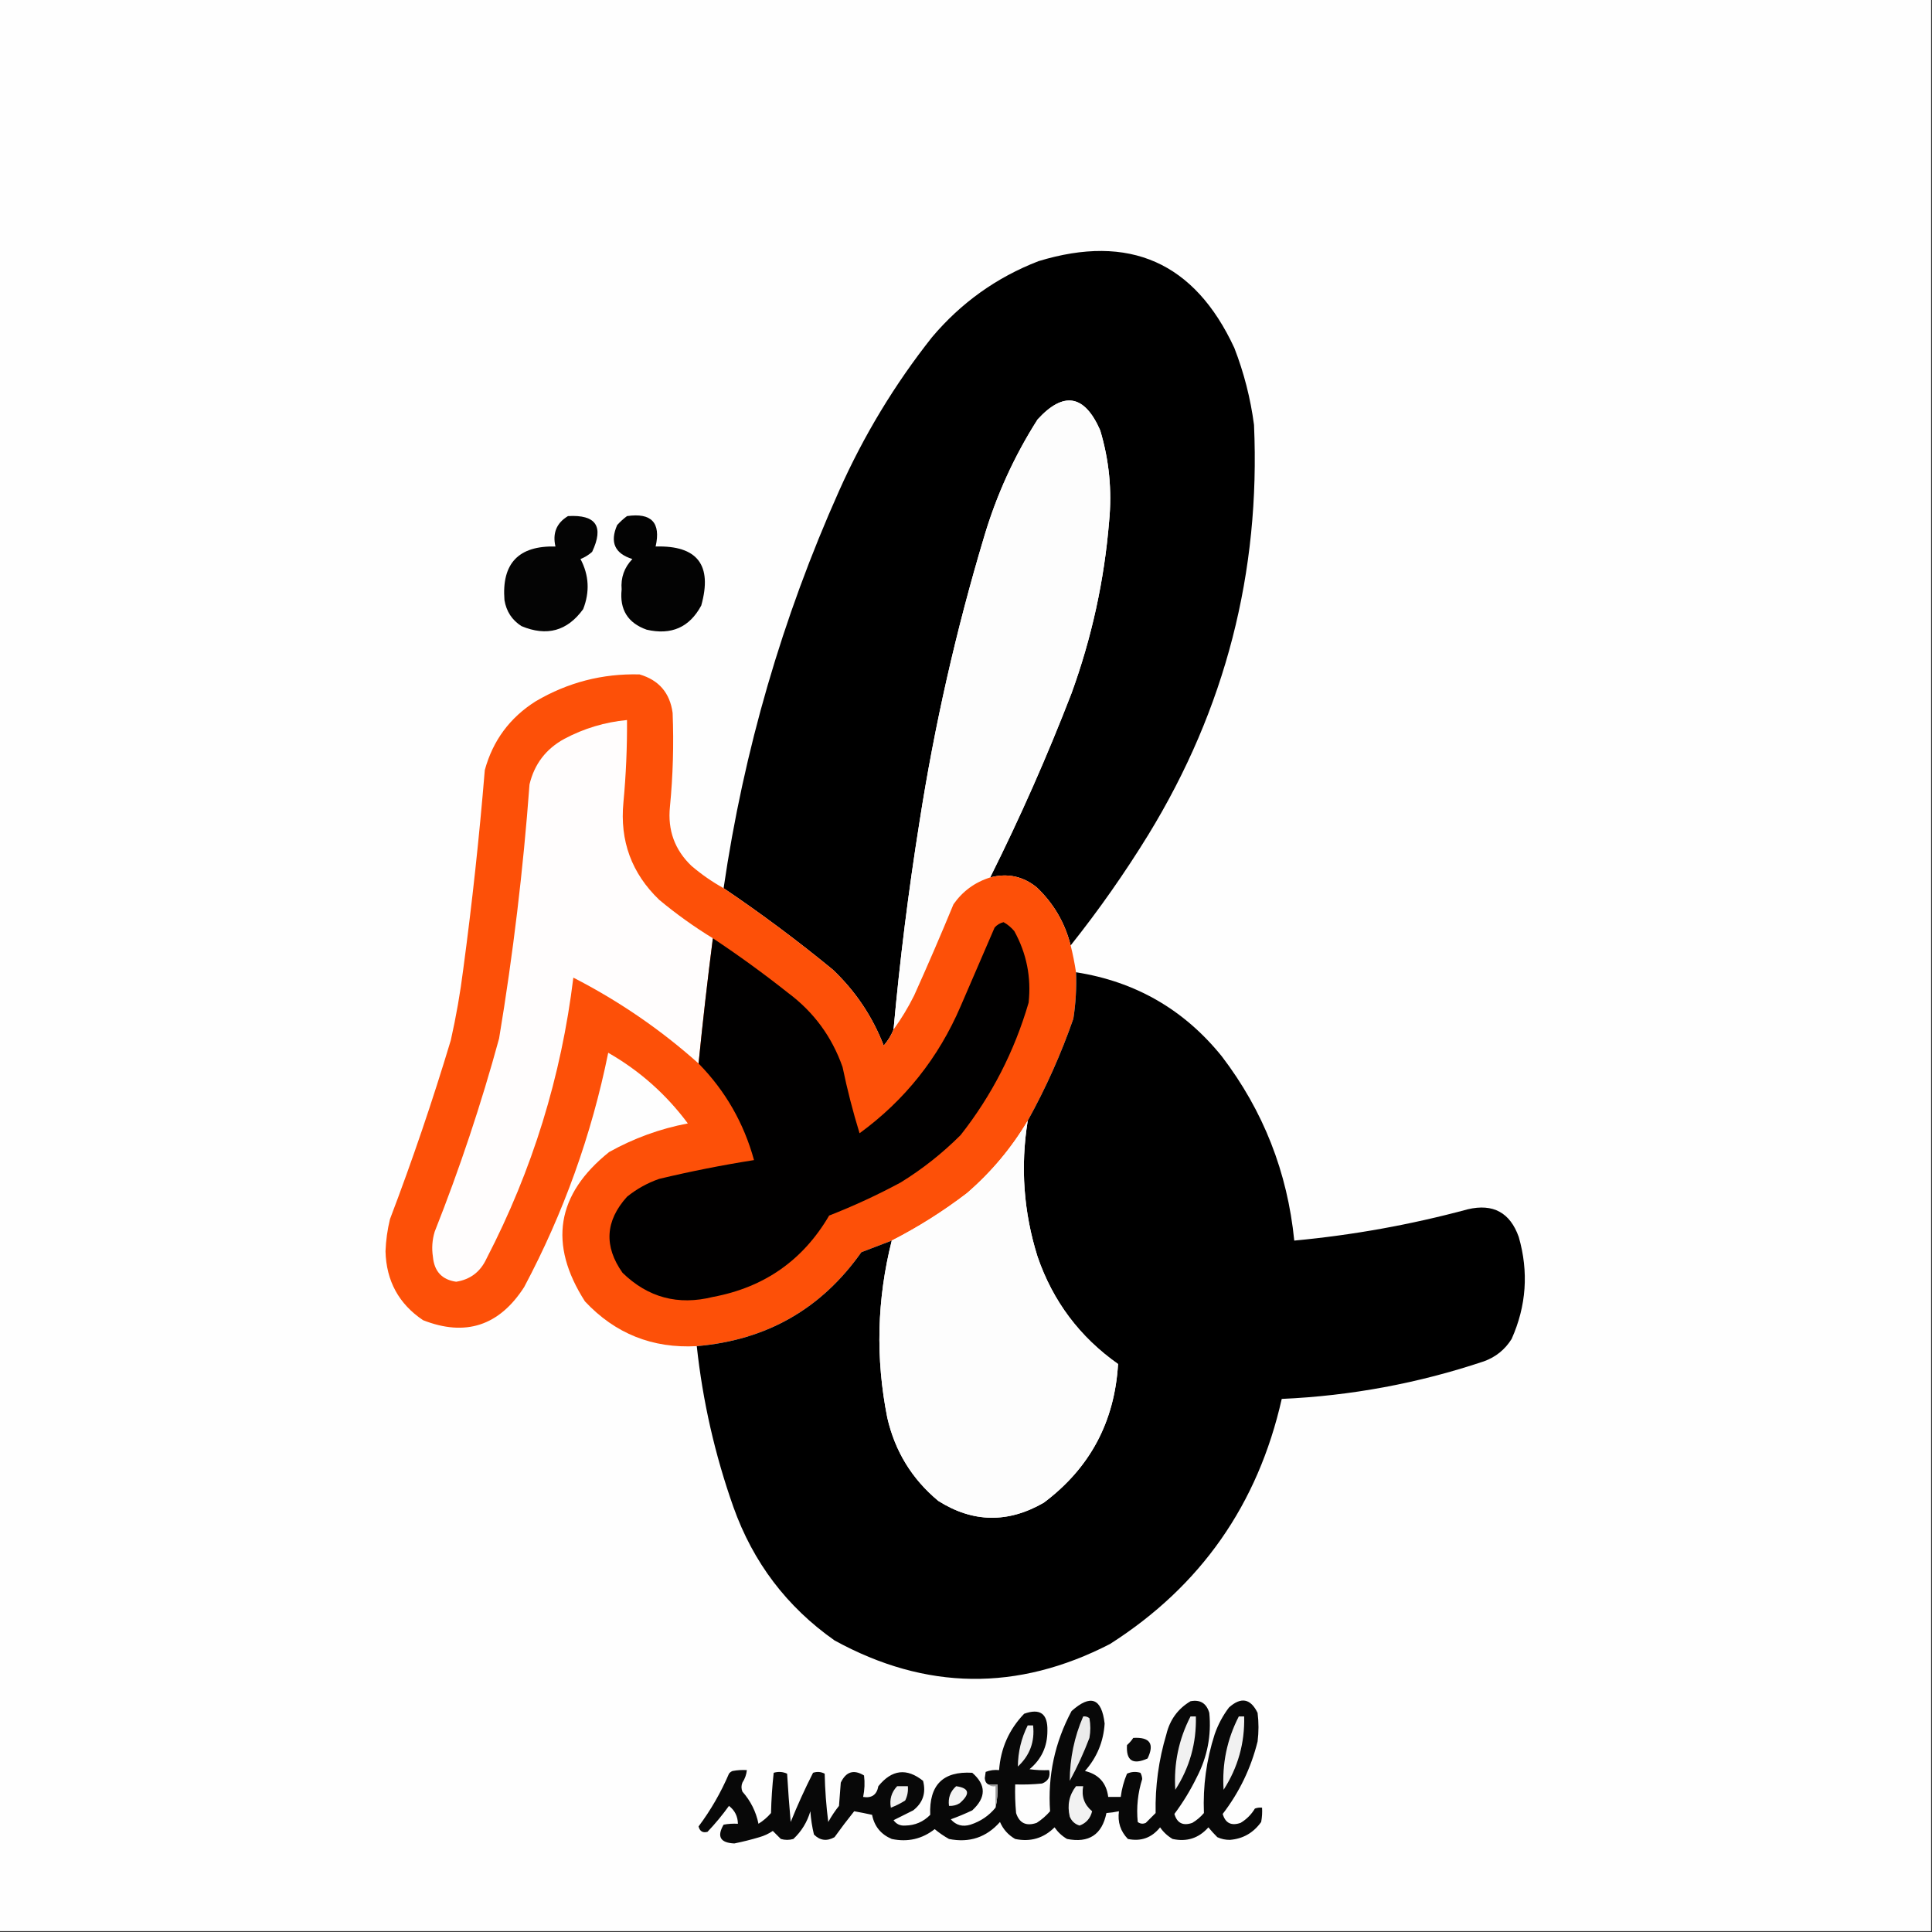 <?xml version="1.0" encoding="UTF-8"?>
<!DOCTYPE svg PUBLIC "-//W3C//DTD SVG 1.1//EN" "http://www.w3.org/Graphics/SVG/1.1/DTD/svg11.dtd">
<svg xmlns="http://www.w3.org/2000/svg" version="1.1" width="1080px" height="1080px" style="shape-rendering:geometricPrecision; text-rendering:geometricPrecision; image-rendering:optimizeQuality; fill-rule:evenodd; clip-rule:evenodd" xmlns:xlink="http://www.w3.org/1999/xlink">
<rect width="100%" height="100%" fill="#333333" stroke="none"/>
<g><path style="opacity:1" fill="#fefefe" d="M -0.5,-0.5 C 359.5,-0.5 719.5,-0.5 1079.5,-0.5C 1079.5,359.5 1079.5,719.5 1079.5,1079.5C 719.5,1079.5 359.5,1079.5 -0.5,1079.5C -0.5,719.5 -0.5,359.5 -0.5,-0.5 Z"/></g>
<g><path style="opacity:1" fill="#000000" d="M 598.5,528.5 C 595.31,515.814 588.977,504.981 579.5,496C 571.799,489.798 563.132,487.965 553.5,490.5C 570.301,456.898 585.467,422.565 599,387.5C 610.287,356.445 617.287,324.445 620,291.5C 621.68,274.149 620.013,257.149 615,240.5C 606.236,220.566 594.569,218.566 580,234.5C 566.93,255.015 556.93,277.015 550,300.5C 534.379,352.653 522.379,405.653 514,459.5C 507.854,497.999 503.021,536.666 499.5,575.5C 498.191,578.778 496.358,581.778 494,584.5C 487.696,568.195 478.196,554.028 465.5,542C 445.813,525.838 425.48,510.672 404.5,496.5C 415.767,419.532 437.267,345.532 469,274.5C 482.815,243.506 500.148,214.839 521,188.5C 537.257,169.23 557.091,155.063 580.5,146C 631.299,130.471 667.799,146.638 690,194.5C 695.388,208.385 699.055,222.718 701,237.5C 704.644,319.891 684.977,396.224 642,466.5C 628.708,488.108 614.208,508.775 598.5,528.5 Z"/></g>
<g><path style="opacity:1" fill="#fdfdfd" d="M 553.5,490.5 C 544.963,493.184 538.13,498.184 533,505.5C 525.942,522.616 518.609,539.616 511,556.5C 507.643,563.23 503.81,569.563 499.5,575.5C 503.021,536.666 507.854,497.999 514,459.5C 522.379,405.653 534.379,352.653 550,300.5C 556.93,277.015 566.93,255.015 580,234.5C 594.569,218.566 606.236,220.566 615,240.5C 620.013,257.149 621.68,274.149 620,291.5C 617.287,324.445 610.287,356.445 599,387.5C 585.467,422.565 570.301,456.898 553.5,490.5 Z"/></g>
<g><path style="opacity:1" fill="#040404" d="M 317.5,288.5 C 333.212,287.59 337.712,294.257 331,308.5C 329.075,310.213 326.908,311.547 324.5,312.5C 329.267,321.514 329.767,330.847 326,340.5C 317.151,352.756 305.651,355.923 291.5,350C 286.223,346.629 283.057,341.796 282,335.5C 280.366,314.966 289.866,304.966 310.5,305.5C 308.782,298.008 311.116,292.341 317.5,288.5 Z"/></g>
<g><path style="opacity:1" fill="#030303" d="M 350.5,288.5 C 364.177,286.507 369.51,292.174 366.5,305.5C 389.846,304.821 398.346,315.821 392,338.5C 385.457,350.68 375.29,355.18 361.5,352C 350.953,348.265 346.286,340.765 347.5,329.5C 346.952,322.93 348.952,317.263 353.5,312.5C 343.642,309.443 340.808,303.11 345,293.5C 346.73,291.598 348.563,289.931 350.5,288.5 Z"/></g>
<g><path style="opacity:1" fill="#fd5008" d="M 404.5,496.5 C 425.48,510.672 445.813,525.838 465.5,542C 478.196,554.028 487.696,568.195 494,584.5C 496.358,581.778 498.191,578.778 499.5,575.5C 503.81,569.563 507.643,563.23 511,556.5C 518.609,539.616 525.942,522.616 533,505.5C 538.13,498.184 544.963,493.184 553.5,490.5C 563.132,487.965 571.799,489.798 579.5,496C 588.977,504.981 595.31,515.814 598.5,528.5C 599.745,533.478 600.745,538.478 601.5,543.5C 601.839,552.226 601.339,560.893 600,569.5C 593.121,589.256 584.621,608.256 574.5,626.5C 565.425,641.767 554.091,655.267 540.5,667C 527.279,677.108 513.279,685.941 498.5,693.5C 492.865,695.647 487.198,697.813 481.5,700C 459.176,731.675 428.509,749.175 389.5,752.5C 364.722,753.855 343.889,745.522 327,727.5C 306.481,695.484 310.981,667.651 340.5,644C 354.287,636.293 368.954,630.959 384.5,628C 372.368,611.701 357.535,598.534 340,588.5C 330.701,634.394 315.034,678.061 293,719.5C 279.068,741.145 260.235,747.312 236.5,738C 222.938,728.893 215.938,716.059 215.5,699.5C 215.727,693.413 216.56,687.413 218,681.5C 230.532,648.569 241.866,615.236 252,581.5C 254.981,568.28 257.314,554.946 259,541.5C 263.952,504.597 267.952,467.597 271,430.5C 275.515,413.966 285.015,401.132 299.5,392C 317.448,381.459 336.781,376.459 357.5,377C 368.311,380.146 374.477,387.312 376,398.5C 376.703,416.035 376.203,433.535 374.5,451C 373.163,464.057 377.163,475.057 386.5,484C 392.122,488.802 398.122,492.969 404.5,496.5 Z"/></g>
<g><path style="opacity:1" fill="#fffdfd" d="M 398.5,524.5 C 395.505,547.792 392.839,571.125 390.5,594.5C 369.28,575.546 345.947,559.546 320.5,546.5C 313.769,601.759 297.602,654.093 272,703.5C 268.591,710.923 262.924,715.257 255,716.5C 247.068,715.373 242.735,710.706 242,702.5C 241.274,697.761 241.607,693.095 243,688.5C 256.995,653.183 268.995,617.183 279,580.5C 286.82,533.427 292.487,486.094 296,438.5C 298.706,427.124 305.206,418.624 315.5,413C 326.489,407.17 338.156,403.67 350.5,402.5C 350.605,417.883 349.938,433.217 348.5,448.5C 346.408,470.017 353.075,488.184 368.5,503C 378,510.912 388,518.079 398.5,524.5 Z"/></g>
<g><path style="opacity:1" fill="#010000" d="M 390.5,594.5 C 392.839,571.125 395.505,547.792 398.5,524.5C 412.902,534.062 426.902,544.228 440.5,555C 454.879,565.716 465.046,579.549 471,596.5C 473.607,609.054 476.773,621.388 480.5,633.5C 505.776,615.047 524.609,591.381 537,562.5C 543.351,547.803 549.684,533.136 556,518.5C 557.351,516.99 559.018,515.99 561,515.5C 563.281,516.776 565.281,518.443 567,520.5C 573.869,532.957 576.535,546.29 575,560.5C 567.056,587.724 554.389,612.391 537,634.5C 526.834,644.658 515.667,653.491 503.5,661C 490.518,667.992 477.184,674.159 463.5,679.5C 448.902,704.489 427.235,719.656 398.5,725C 379.069,729.851 362.235,725.351 348,711.5C 337.501,696.66 338.334,682.493 350.5,669C 355.887,664.638 361.887,661.305 368.5,659C 386.031,654.805 403.698,651.305 421.5,648.5C 415.802,627.763 405.469,609.763 390.5,594.5 Z"/></g>
<g><path style="opacity:1" fill="#000000" d="M 601.5,543.5 C 634.756,548.708 661.922,564.375 683,590.5C 706.192,620.891 719.692,655.224 723.5,693.5C 756.33,690.434 788.663,684.601 820.5,676C 834.657,672.661 844.157,677.828 849,691.5C 854.595,711.009 853.262,730.009 845,748.5C 841.285,754.444 836.118,758.611 829.5,761C 792.813,773.281 755.146,780.281 716.5,782C 703.187,841.025 671.187,886.692 620.5,919C 568.776,945.654 517.443,944.988 466.5,917C 439.848,898.242 421.015,873.408 410,842.5C 399.659,813.294 392.826,783.294 389.5,752.5C 428.509,749.175 459.176,731.675 481.5,700C 487.198,697.813 492.865,695.647 498.5,693.5C 490.207,726.297 489.374,759.297 496,792.5C 500.311,811.308 509.811,826.808 524.5,839C 543.817,851.227 563.484,851.56 583.5,840C 609.241,820.693 623.074,794.86 625,762.5C 603.563,747.388 588.563,727.388 580,702.5C 572.19,677.63 570.356,652.297 574.5,626.5C 584.621,608.256 593.121,589.256 600,569.5C 601.339,560.893 601.839,552.226 601.5,543.5 Z"/></g>
<g><path style="opacity:1" fill="#fdfdfd" d="M 574.5,626.5 C 570.356,652.297 572.19,677.63 580,702.5C 588.563,727.388 603.563,747.388 625,762.5C 623.074,794.86 609.241,820.693 583.5,840C 563.484,851.56 543.817,851.227 524.5,839C 509.811,826.808 500.311,811.308 496,792.5C 489.374,759.297 490.207,726.297 498.5,693.5C 513.279,685.941 527.279,677.108 540.5,667C 554.091,655.267 565.425,641.767 574.5,626.5 Z"/></g>
<g><path style="opacity:1" fill="#080808" d="M 556.5,1010.5 C 557.485,1006.37 557.818,1002.03 557.5,997.5C 555.833,997.5 554.167,997.5 552.5,997.5C 551.275,996.848 550.608,995.681 550.5,994C 550.667,992.833 550.833,991.667 551,990.5C 553.381,989.565 555.881,989.232 558.5,989.5C 559.402,977.282 564.069,966.782 572.5,958C 581.417,954.797 585.75,957.964 585.5,967.5C 585.529,976.255 582.195,983.422 575.5,989C 579.152,989.499 582.818,989.665 586.5,989.5C 587.275,993.182 585.941,995.682 582.5,997C 577.511,997.499 572.511,997.666 567.5,997.5C 567.334,1002.84 567.501,1008.18 568,1013.5C 569.829,1019.16 573.663,1020.99 579.5,1019C 582.295,1017.21 584.795,1015.04 587,1012.5C 585.625,992.711 589.625,974.045 599,956.5C 609.69,946.929 615.857,949.263 617.5,963.5C 616.851,973.619 613.185,982.453 606.5,990C 614.184,991.849 618.517,996.683 619.5,1004.5C 621.833,1004.5 624.167,1004.5 626.5,1004.5C 627.063,1000.03 628.23,995.696 630,991.5C 632.401,990.398 634.901,990.231 637.5,991C 638.097,992.062 638.43,993.228 638.5,994.5C 636.03,1002.34 635.197,1010.34 636,1018.5C 637.388,1019.55 638.888,1019.72 640.5,1019C 642.333,1017.17 644.167,1015.33 646,1013.5C 645.708,998.499 647.708,983.833 652,969.5C 653.972,961.35 658.472,955.184 665.5,951C 670.922,949.965 674.422,952.131 676,957.5C 677.229,970.16 674.895,982.16 669,993.5C 665.454,1000.77 661.288,1007.6 656.5,1014C 657.976,1019.14 661.31,1020.8 666.5,1019C 668.96,1017.54 671.127,1015.71 673,1013.5C 672.395,998.464 674.395,983.797 679,969.5C 680.888,964.055 683.555,959.055 687,954.5C 693.748,948.45 699.081,949.45 703,957.5C 703.667,962.833 703.667,968.167 703,973.5C 699.294,988.41 692.794,1001.91 683.5,1014C 684.976,1019.14 688.31,1020.8 693.5,1019C 696.833,1017 699.5,1014.33 701.5,1011C 702.793,1010.51 704.127,1010.34 705.5,1010.5C 705.664,1013.19 705.497,1015.85 705,1018.5C 700.651,1024.59 694.817,1027.92 687.5,1028.5C 685.035,1028.52 682.702,1028.02 680.5,1027C 678.707,1025.22 677.04,1023.39 675.5,1021.5C 670.143,1027.56 663.476,1029.73 655.5,1028C 652.663,1026.33 650.33,1024.16 648.5,1021.5C 643.816,1027.34 637.816,1029.51 630.5,1028C 626.342,1023.69 624.676,1018.53 625.5,1012.5C 623.194,1012.99 620.861,1013.33 618.5,1013.5C 616.046,1025.57 608.713,1030.4 596.5,1028C 593.689,1026.36 591.356,1024.19 589.5,1021.5C 583.368,1027.6 576.035,1029.77 567.5,1028C 563.612,1025.78 560.779,1022.61 559,1018.5C 551.384,1027.12 541.884,1030.28 530.5,1028C 527.659,1026.41 524.993,1024.58 522.5,1022.5C 515.42,1028.04 507.42,1029.87 498.5,1028C 492.429,1025.43 488.762,1020.93 487.5,1014.5C 484.164,1013.76 480.83,1013.09 477.5,1012.5C 473.723,1017.21 470.057,1022.04 466.5,1027C 462.206,1029.39 458.373,1028.89 455,1025.5C 453.97,1021.23 453.303,1016.89 453,1012.5C 451.226,1018.55 448.059,1023.72 443.5,1028C 441.167,1028.67 438.833,1028.67 436.5,1028C 434.978,1026.48 433.478,1024.98 432,1023.5C 429.711,1025.06 427.211,1026.23 424.5,1027C 419.931,1028.37 415.265,1029.53 410.5,1030.5C 402.624,1030.15 400.624,1026.65 404.5,1020C 407.146,1019.5 409.813,1019.34 412.5,1019.5C 412.422,1015.34 410.755,1012.01 407.5,1009.5C 403.868,1014.57 399.868,1019.4 395.5,1024C 392.875,1024.72 391.208,1023.72 390.5,1021C 397.311,1011.89 402.977,1002.05 407.5,991.5C 408.025,990.808 408.692,990.308 409.5,990C 412.146,989.503 414.813,989.336 417.5,989.5C 417.245,992.016 416.411,994.35 415,996.5C 414.333,998.167 414.333,999.833 415,1001.5C 419.619,1006.74 422.619,1012.74 424,1019.5C 426.628,1017.87 428.961,1015.87 431,1013.5C 431.184,1005.92 431.684,998.421 432.5,991C 435.099,990.231 437.599,990.398 440,991.5C 440.534,1000.51 441.201,1009.51 442,1018.5C 445.791,1009.11 449.957,999.947 454.5,991C 456.769,990.242 458.936,990.409 461,991.5C 461.192,1000.54 461.859,1009.54 463,1018.5C 464.752,1015.33 466.752,1012.33 469,1009.5C 469.333,1005.17 469.667,1000.83 470,996.5C 472.938,990.327 477.271,988.994 483,992.5C 483.497,996.524 483.331,1000.52 482.5,1004.5C 487.304,1005.29 490.137,1003.29 491,998.5C 498.519,989.183 506.853,988.183 516,995.5C 517.749,1002.25 515.916,1007.75 510.5,1012C 506.802,1013.85 503.136,1015.68 499.5,1017.5C 501.059,1019.7 503.226,1020.7 506,1020.5C 511.516,1020.41 516.183,1018.41 520,1014.5C 519.339,997.827 527.172,989.994 543.5,991C 551.334,997.793 551.334,1004.79 543.5,1012C 539.581,1013.86 535.581,1015.53 531.5,1017C 534.434,1020.34 538.1,1021.34 542.5,1020C 548.145,1018.17 552.812,1015.01 556.5,1010.5 Z"/></g>
<g><path style="opacity:1" fill="#ebebeb" d="M 605.5,959.5 C 606.822,959.33 607.989,959.663 609,960.5C 609.667,964.167 609.667,967.833 609,971.5C 605.881,979.739 602.214,987.739 598,995.5C 598.052,982.951 600.552,970.951 605.5,959.5 Z"/></g>
<g><path style="opacity:1" fill="#f1f1f1" d="M 665.5,959.5 C 666.5,959.5 667.5,959.5 668.5,959.5C 668.873,974.34 665.04,988.007 657,1000.5C 656.069,985.988 658.902,972.321 665.5,959.5 Z"/></g>
<g><path style="opacity:1" fill="#f1f1f1" d="M 692.5,959.5 C 693.5,959.5 694.5,959.5 695.5,959.5C 695.873,974.34 692.04,988.007 684,1000.5C 683.069,985.988 685.902,972.321 692.5,959.5 Z"/></g>
<g><path style="opacity:1" fill="#f0f0f0" d="M 574.5,964.5 C 575.5,964.5 576.5,964.5 577.5,964.5C 578.516,973.622 575.683,981.288 569,987.5C 569.055,979.395 570.889,971.729 574.5,964.5 Z"/></g>
<g><path style="opacity:1" fill="#090909" d="M 633.5,971.5 C 642.807,970.953 645.474,974.787 641.5,983C 633.259,986.725 629.425,984.225 630,975.5C 631.376,974.295 632.542,972.962 633.5,971.5 Z"/></g>
<g><path style="opacity:1" fill="#f0f0f0" d="M 501.5,998.5 C 503.5,998.5 505.5,998.5 507.5,998.5C 507.752,1001.32 507.252,1003.99 506,1006.5C 503.457,1008.1 500.791,1009.44 498,1010.5C 497.133,1005.9 498.3,1001.9 501.5,998.5 Z"/></g>
<g><path style="opacity:1" fill="#f4f4f4" d="M 534.5,998.5 C 541.88,999.543 542.547,1002.71 536.5,1008C 534.655,1009.13 532.655,1009.63 530.5,1009.5C 529.887,1005.07 531.22,1001.4 534.5,998.5 Z"/></g>
<g><path style="opacity:1" fill="#f2f2f2" d="M 601.5,998.5 C 602.833,998.5 604.167,998.5 605.5,998.5C 604.452,1004.18 606.119,1008.85 610.5,1012.5C 609.537,1016.46 607.204,1019.12 603.5,1020.5C 600.896,1019.73 599.062,1018.06 598,1015.5C 596.487,1009.13 597.653,1003.46 601.5,998.5 Z"/></g>
<g><path style="opacity:1" fill="#9b9b9b" d="M 552.5,997.5 C 554.167,997.5 555.833,997.5 557.5,997.5C 557.818,1002.03 557.485,1006.37 556.5,1010.5C 556.5,1006.5 556.5,1002.5 556.5,998.5C 554.901,998.768 553.568,998.434 552.5,997.5 Z"/></g>
</svg>
